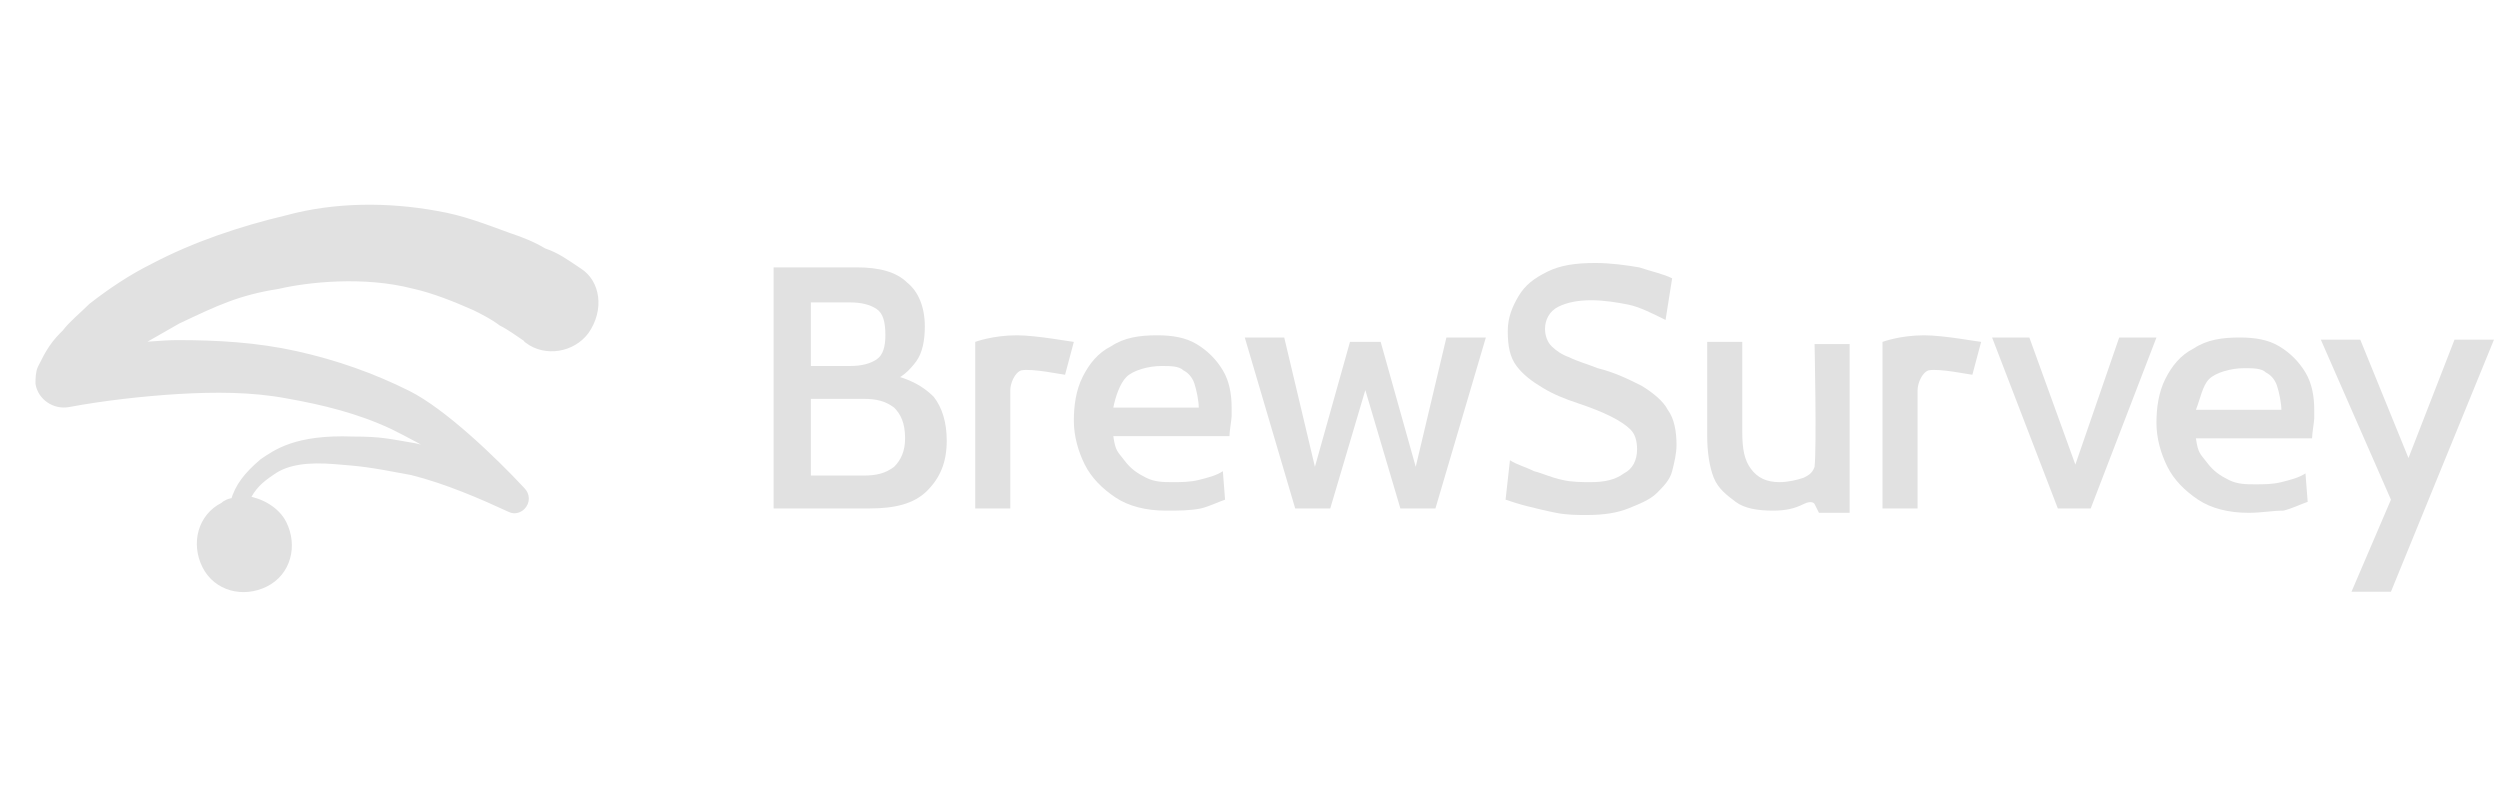 <svg width="158" height="50" viewBox="0 0 158 50" fill="none" xmlns="http://www.w3.org/2000/svg">
<g clip-path="url(#clip0_268_1816)">
<path d="M36.565 17.175C35.734 16.621 35.18 16.205 34.349 15.928C33.657 15.513 32.964 15.236 32.133 14.959C30.609 14.405 29.224 13.851 27.562 13.574C24.515 13.02 21.191 13.02 18.144 13.851C15.236 14.543 12.327 15.513 9.695 16.898C8.31 17.59 7.064 18.421 5.817 19.391C5.263 19.945 4.571 20.499 4.155 21.053C3.878 21.33 3.601 21.607 3.324 22.022C3.047 22.438 2.909 22.715 2.632 23.269C2.493 23.546 2.493 23.961 2.493 24.238C2.632 25.07 3.463 25.623 4.294 25.485C6.51 25.07 9.003 24.792 11.219 24.654C13.573 24.515 15.928 24.515 18.144 24.931C20.499 25.346 22.715 25.901 24.792 26.87C25.9 27.424 27.008 27.978 27.978 28.671C27.424 28.532 26.731 28.394 26.177 28.255C24.515 27.978 24.1 27.84 22.299 27.84C18.698 27.701 17.452 28.671 16.62 29.225C15.651 30.056 15.097 30.748 14.82 31.718C14.543 31.718 14.266 31.856 14.127 31.995C12.742 32.687 12.327 34.349 13.019 35.734C13.712 37.119 15.374 37.535 16.759 36.842C18.144 36.15 18.56 34.488 17.867 33.103C17.452 32.272 16.482 31.718 15.512 31.579C15.928 30.748 16.343 30.333 17.174 29.779C18.144 29.086 19.529 28.948 21.191 29.086C22.853 29.225 23.13 29.225 26.039 29.779C28.255 30.333 30.471 31.302 32.272 32.133C32.548 32.272 32.825 32.133 32.964 31.995C33.241 31.718 33.241 31.302 32.964 31.025C31.163 29.086 27.978 26.039 25.762 24.931C23.546 23.823 21.191 22.992 18.698 22.438C16.205 21.884 13.712 21.745 11.219 21.745C10.249 21.745 9.28 21.884 8.31 21.884C9.28 21.33 10.249 20.776 11.219 20.222C13.573 19.114 14.959 18.421 17.59 18.006C19.391 17.59 22.992 17.175 26.177 18.006C27.424 18.283 28.809 18.837 30.055 19.391C30.609 19.668 31.163 19.945 31.718 20.36C32.272 20.637 32.825 21.053 33.241 21.33C33.241 21.33 33.38 21.33 33.38 21.468C34.488 22.299 36.15 22.022 36.981 20.914C37.95 19.529 37.673 17.867 36.565 17.175Z" fill="#E1E1E1" stroke="#E1E1E1" stroke-width="0.5" stroke-miterlimit="10"/>
<path d="M48.892 32.133V16.898H54.155C55.54 16.898 56.648 17.174 57.341 17.867C58.033 18.421 58.449 19.39 58.449 20.637C58.449 21.468 58.31 22.299 57.895 22.853C57.479 23.407 56.925 23.961 56.233 24.1L56.371 23.684C57.479 23.961 58.31 24.377 59.003 25.069C59.557 25.762 59.834 26.731 59.834 27.839C59.834 29.224 59.418 30.194 58.587 31.025C57.756 31.856 56.51 32.133 54.986 32.133H48.892ZM51.246 23.13H53.74C54.432 23.13 54.986 22.992 55.402 22.715C55.817 22.438 55.956 21.884 55.956 21.191C55.956 20.36 55.817 19.806 55.402 19.529C54.986 19.252 54.432 19.113 53.74 19.113H51.246V23.13ZM51.246 30.055H54.571C55.402 30.055 55.956 29.917 56.51 29.501C56.925 29.086 57.202 28.532 57.202 27.701C57.202 26.731 56.925 26.177 56.51 25.762C55.956 25.346 55.402 25.208 54.571 25.208H51.246V30.055Z" fill="#E1E1E1"/>
<path d="M73.684 32.272C72.438 32.272 71.33 31.995 70.499 31.441C69.668 30.887 68.975 30.194 68.559 29.363C68.144 28.532 67.867 27.563 67.867 26.593C67.867 25.623 68.005 24.654 68.421 23.823C68.837 22.992 69.391 22.299 70.222 21.884C71.053 21.33 72.022 21.191 73.13 21.191C74.1 21.191 74.931 21.33 75.623 21.745C76.316 22.161 76.87 22.715 77.285 23.407C77.701 24.1 77.839 24.931 77.839 25.762C77.839 25.901 77.839 26.178 77.839 26.316C77.839 26.455 77.701 27.286 77.701 27.563H70.36C70.499 28.532 70.637 28.532 71.053 29.086C71.468 29.64 71.884 29.917 72.438 30.194C72.992 30.471 73.546 30.471 74.1 30.471C74.654 30.471 75.208 30.471 75.762 30.333C76.316 30.194 76.87 30.056 77.285 29.779L77.424 31.579C77.008 31.718 76.454 31.995 75.9 32.133C75.208 32.272 74.515 32.272 73.684 32.272ZM70.36 25.762H75.762C75.762 25.346 75.623 24.654 75.485 24.238C75.346 23.823 75.069 23.546 74.792 23.407C74.515 23.131 73.961 23.131 73.407 23.131C72.576 23.131 71.607 23.407 71.191 23.823C70.776 24.238 70.499 25.07 70.36 25.762Z" fill="#E1E1E1"/>
<path d="M81.856 32.133L78.67 21.33H81.163L83.103 29.501L85.319 21.607H87.258L89.474 29.501L91.413 21.33H93.906L90.72 32.133H88.504L86.288 24.654L84.072 32.133H81.856Z" fill="#E1E1E1"/>
<path d="M100.277 32.549C99.723 32.549 99.031 32.549 98.338 32.41C97.645 32.272 97.091 32.133 96.537 31.995C95.983 31.856 95.568 31.718 95.152 31.579L95.429 29.086C95.845 29.363 96.399 29.502 96.953 29.779C97.507 29.917 98.061 30.194 98.754 30.332C99.308 30.471 100 30.471 100.554 30.471C101.385 30.471 102.078 30.332 102.632 29.917C103.186 29.64 103.463 29.086 103.463 28.393C103.463 27.839 103.324 27.424 103.047 27.147C102.77 26.87 102.355 26.593 101.801 26.316C101.247 26.039 100.554 25.762 99.723 25.485C98.892 25.208 98.2 24.931 97.507 24.515C96.814 24.1 96.26 23.684 95.845 23.13C95.429 22.576 95.291 21.884 95.291 20.914C95.291 20.083 95.568 19.391 95.983 18.698C96.399 18.006 96.953 17.59 97.784 17.175C98.615 16.759 99.585 16.621 100.831 16.621C101.801 16.621 102.77 16.759 103.601 16.898C104.432 17.175 105.125 17.313 105.679 17.59L105.263 20.222C104.432 19.806 103.601 19.391 102.909 19.252C102.216 19.114 101.385 18.975 100.554 18.975C99.723 18.975 99.031 19.114 98.477 19.391C97.922 19.668 97.645 20.222 97.645 20.776C97.645 21.191 97.784 21.607 98.061 21.884C98.338 22.161 98.754 22.438 99.169 22.576C99.723 22.853 100.277 22.992 100.97 23.269C102.078 23.546 102.909 23.961 103.74 24.377C104.432 24.792 105.125 25.346 105.402 25.9C105.817 26.454 105.956 27.285 105.956 28.116C105.956 28.671 105.817 29.224 105.679 29.779C105.54 30.332 105.125 30.748 104.709 31.163C104.294 31.579 103.601 31.856 102.909 32.133C102.216 32.41 101.385 32.549 100.277 32.549Z" fill="#E1E1E1"/>
<path d="M112.05 32.272C111.08 32.272 110.249 32.133 109.695 31.718C109.141 31.302 108.587 30.887 108.31 30.194C108.033 29.502 107.895 28.532 107.895 27.563V21.607H110.111V27.286C110.111 28.394 110.249 29.086 110.665 29.64C111.08 30.194 111.634 30.471 112.465 30.471C113.019 30.471 113.573 30.333 113.989 30.194C114.266 30.056 114.543 29.917 114.681 29.502C114.82 28.255 114.681 21.745 114.681 21.745H116.897V32.41H114.958L114.681 31.856C114.681 31.856 114.543 31.579 113.989 31.856C113.435 32.133 112.881 32.272 112.05 32.272Z" fill="#E1E1E1"/>
<path d="M130.055 32.133L125.9 21.33H128.255L131.163 29.363L133.934 21.33H136.288L132.133 32.133H130.055Z" fill="#E1E1E1"/>
<path d="M148.615 37.396L151.108 31.579L146.676 21.468H149.169L152.216 28.948L155.125 21.468H157.618L151.108 37.396H148.615Z" fill="#E1E1E1"/>
<path d="M118.975 32.133V21.607C118.975 21.607 120.083 21.191 121.607 21.191C122.853 21.191 125.069 21.607 125.208 21.607L124.654 23.684C124.515 23.684 122.576 23.269 121.884 23.407C121.468 23.546 121.191 24.238 121.191 24.654V32.133H118.975Z" fill="#E1E1E1"/>
<path d="M61.634 32.133V21.607C61.634 21.607 62.742 21.191 64.266 21.191C65.513 21.191 67.728 21.607 67.867 21.607L67.313 23.684C67.174 23.684 65.235 23.269 64.543 23.407C64.127 23.546 63.85 24.238 63.85 24.654V32.133H61.634Z" fill="#E1E1E1"/>
<path d="M142.105 32.41C140.859 32.41 139.751 32.133 138.92 31.579C138.089 31.025 137.396 30.332 136.981 29.501C136.565 28.67 136.288 27.701 136.288 26.731C136.288 25.762 136.427 24.792 136.842 23.961C137.258 23.13 137.812 22.438 138.643 22.022C139.474 21.468 140.443 21.33 141.551 21.33C142.521 21.33 143.352 21.468 144.044 21.884C144.737 22.299 145.291 22.853 145.706 23.546C146.122 24.238 146.26 25.069 146.26 25.9C146.26 26.039 146.26 26.316 146.26 26.454C146.26 26.593 146.122 27.424 146.122 27.701H138.781C138.92 28.67 139.058 28.67 139.474 29.224C139.889 29.778 140.305 30.055 140.859 30.332C141.413 30.609 141.967 30.609 142.521 30.609C143.075 30.609 143.629 30.609 144.183 30.471C144.737 30.332 145.291 30.194 145.706 29.917L145.845 31.717C145.429 31.856 144.875 32.133 144.321 32.271C143.629 32.271 142.936 32.41 142.105 32.41ZM138.781 25.9H144.183C144.183 25.485 144.044 24.792 143.906 24.377C143.767 23.961 143.49 23.684 143.213 23.546C142.936 23.269 142.382 23.269 141.828 23.269C140.997 23.269 140.028 23.546 139.612 23.961C139.197 24.377 139.058 25.208 138.781 25.9Z" fill="#E1E1E1"/>
</g>
<defs>
<clipPath id="clip0_268_1816">
<rect width="157.618" height="50" fill="white"/>
</clipPath>
</defs>
</svg>
